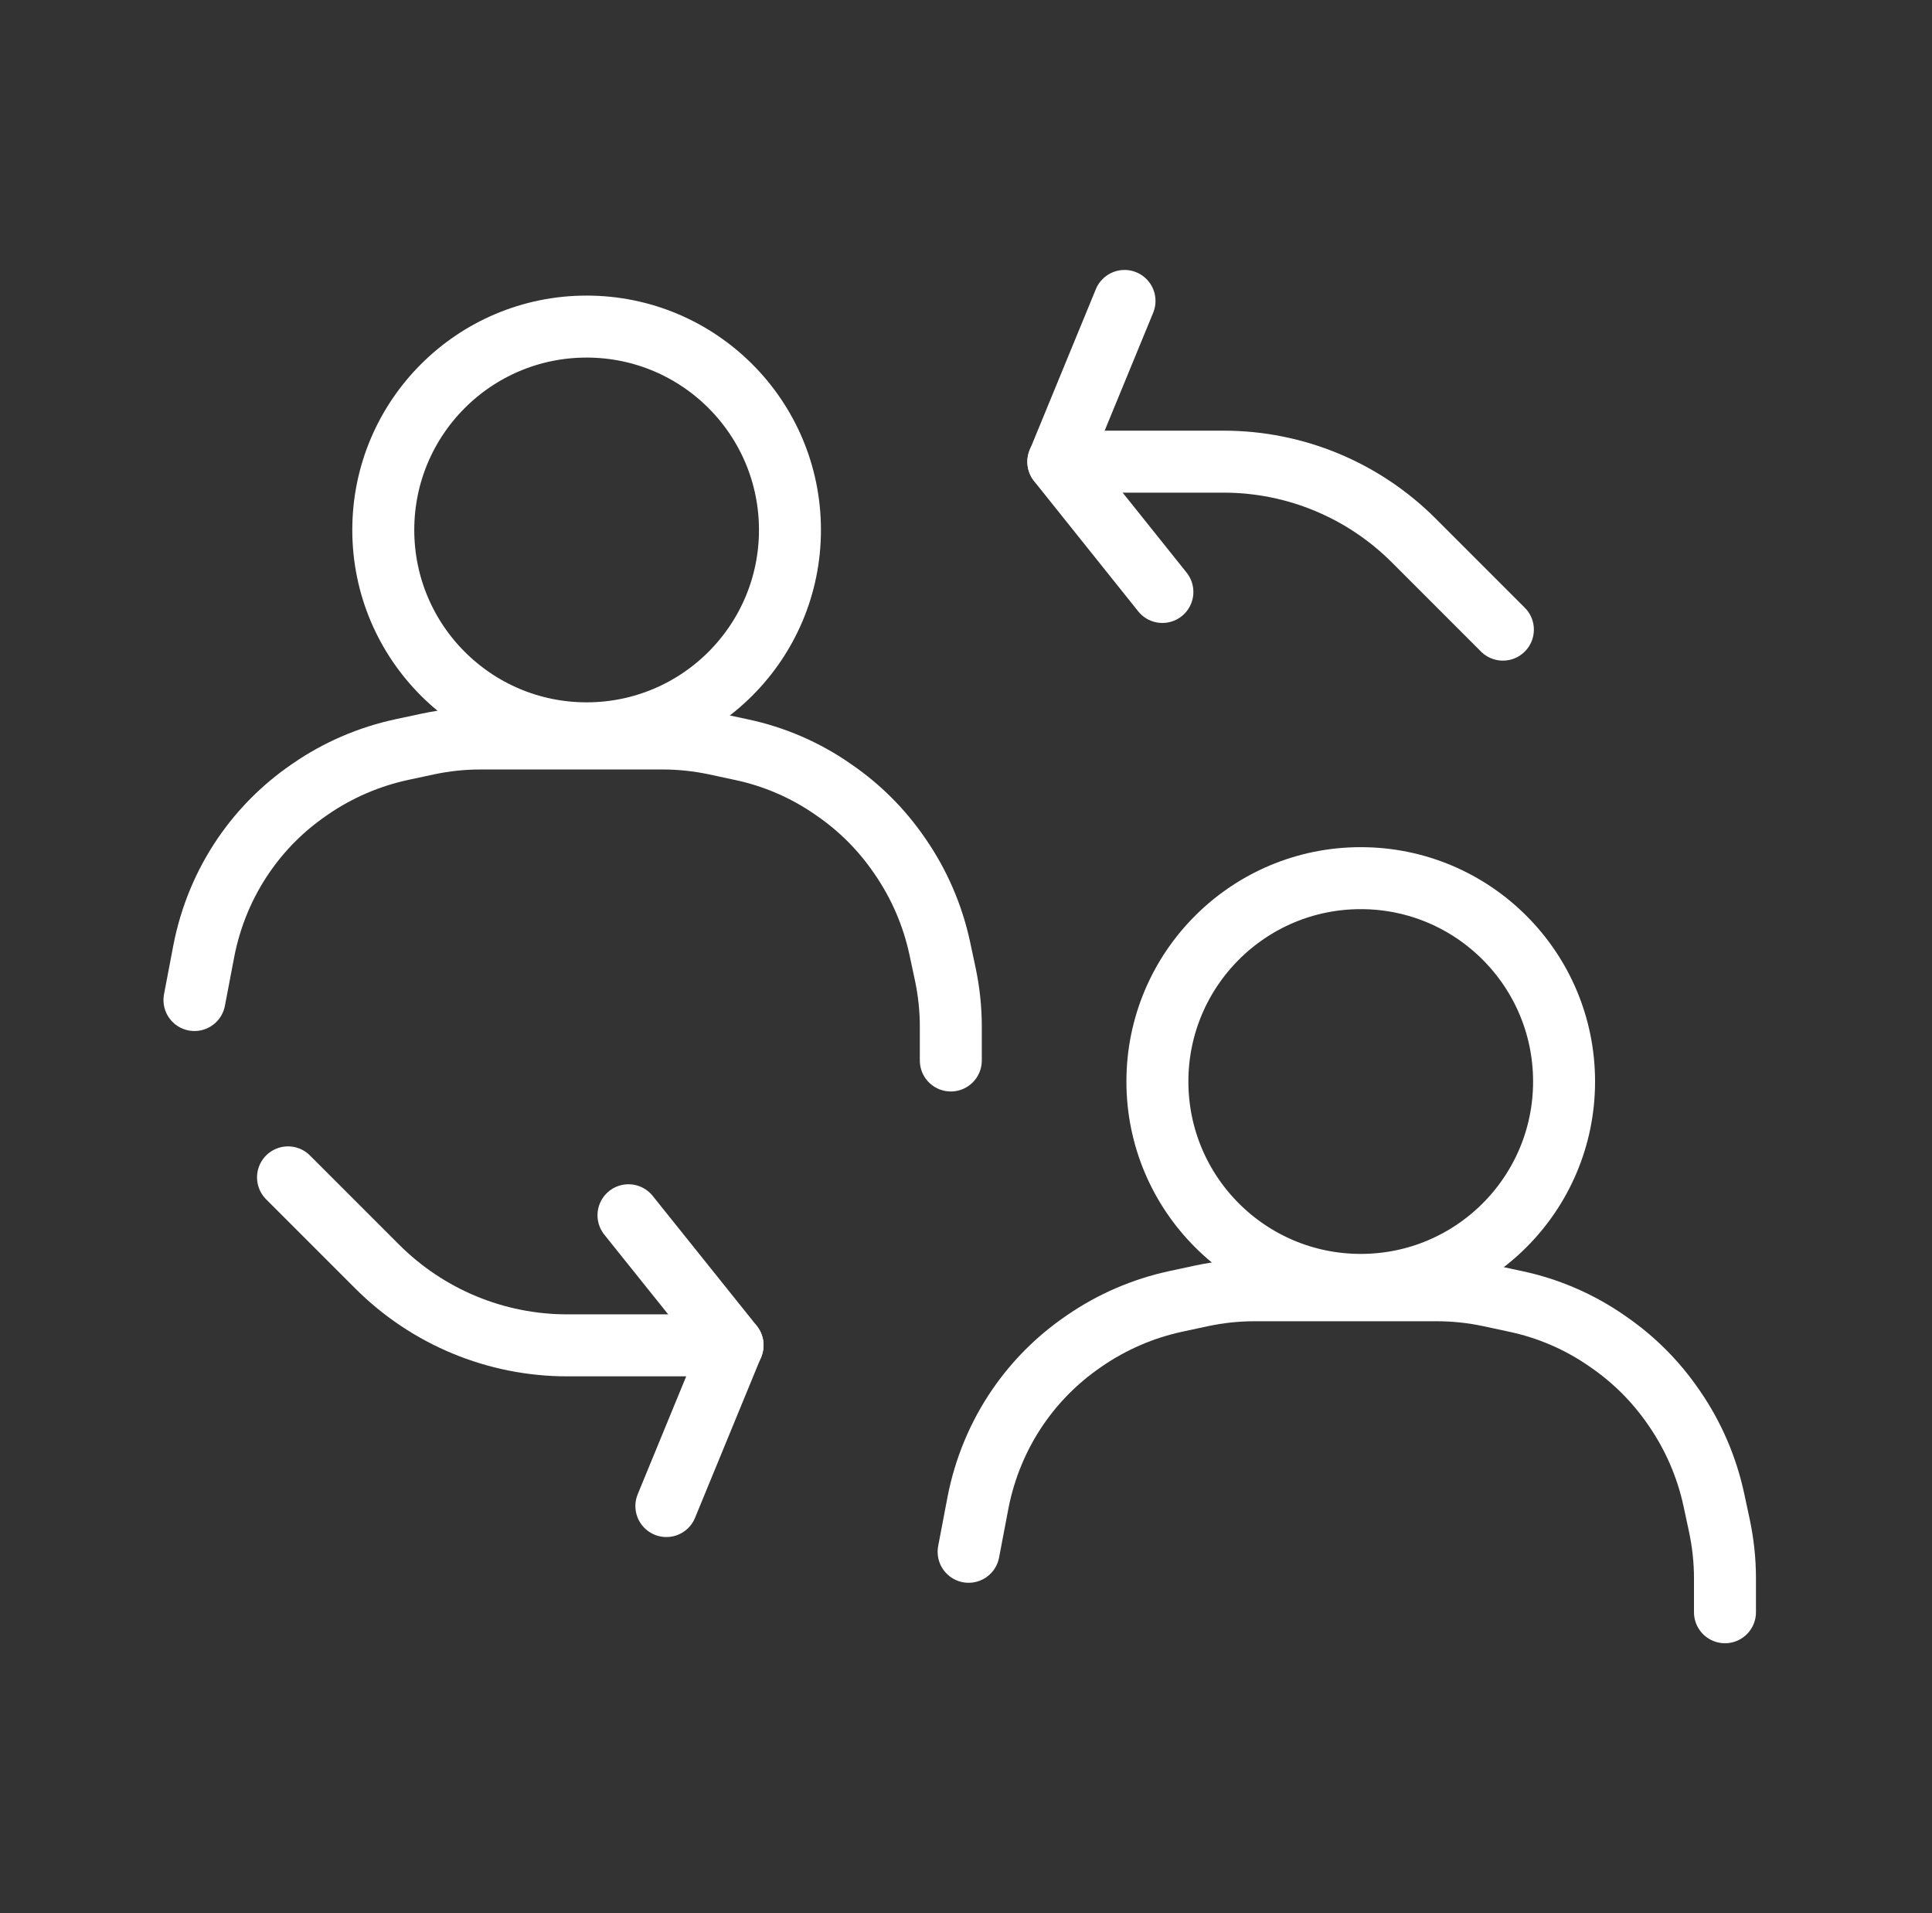 <svg width="101" height="100" viewBox="0 0 101 100" fill="none" xmlns="http://www.w3.org/2000/svg">
<rect x="0" y="0" width="101" height="100" fill="#333333" stroke="none"/>
<g clip-path="url(#clip0_417_970)">
<path d="M100.167 0H0.167V100H100.167V0Z" fill="none"/>
<path d="M50.637 81.11L51.127 78.54C51.477 76.74 52.187 75.03 53.227 73.52C54.137 72.2 55.277 71.06 56.597 70.15L56.697 70.08C58.137 69.09 59.757 68.39 61.477 68.02L62.827 67.73C63.727 67.54 64.647 67.44 65.567 67.44H75.127C76.047 67.44 76.967 67.54 77.867 67.73L79.217 68.02C80.927 68.38 82.557 69.08 83.997 70.08L84.097 70.15C85.417 71.06 86.557 72.2 87.467 73.52L87.537 73.62C88.527 75.06 89.227 76.68 89.597 78.4L89.887 79.75C90.077 80.65 90.177 81.57 90.177 82.49V84.27" stroke="white" stroke-width="3.24" stroke-linecap="round" stroke-linejoin="round"/>
<path d="M71.136 67.16C77.007 67.16 81.766 62.401 81.766 56.53C81.766 50.66 77.007 45.9 71.136 45.9C65.266 45.9 60.506 50.66 60.506 56.53C60.506 62.401 65.266 67.16 71.136 67.16Z" stroke="white" stroke-width="3.24" stroke-linecap="round" stroke-linejoin="round"/>
<path d="M10.166 52.27L10.656 49.7C11.007 47.9 11.716 46.19 12.757 44.68C13.666 43.36 14.806 42.22 16.127 41.31L16.227 41.24C17.666 40.25 19.287 39.55 21.006 39.18L22.357 38.89C23.256 38.7 24.177 38.6 25.096 38.6H34.657C35.577 38.6 36.496 38.7 37.397 38.89L38.746 39.18C40.456 39.54 42.087 40.24 43.526 41.24L43.627 41.31C44.947 42.22 46.087 43.36 46.996 44.68L47.066 44.78C48.056 46.22 48.757 47.84 49.127 49.56L49.416 50.91C49.606 51.81 49.706 52.73 49.706 53.65V55.43" stroke="white" stroke-width="3.24" stroke-linecap="round" stroke-linejoin="round"/>
<path d="M30.667 38.33C36.537 38.33 41.297 33.571 41.297 27.7C41.297 21.829 36.537 17.07 30.667 17.07C24.796 17.07 20.037 21.829 20.037 27.7C20.037 33.571 24.796 38.33 30.667 38.33Z" stroke="white" stroke-width="3.24" stroke-linecap="round" stroke-linejoin="round"/>
<path d="M58.787 15.73L55.327 24.14L60.767 30.941" stroke="white" stroke-width="3.24" stroke-linecap="round" stroke-linejoin="round"/>
<path d="M78.567 32.91L73.907 28.25C71.267 25.61 67.697 24.13 63.967 24.13H55.327" stroke="white" stroke-width="3.24" stroke-linecap="round" stroke-linejoin="round"/>
<path d="M34.836 78.719L38.296 70.309L32.856 63.52" stroke="white" stroke-width="3.24" stroke-linecap="round" stroke-linejoin="round"/>
<path d="M15.057 61.54L19.717 66.2C22.357 68.84 25.927 70.32 29.657 70.32H38.297" stroke="white" stroke-width="3.24" stroke-linecap="round" stroke-linejoin="round"/>
</g>
<defs>
<clipPath id="clip0_417_970">
<rect width="100" height="100" fill="white" transform="translate(0.167)"/>
</clipPath>
</defs>
</svg>
